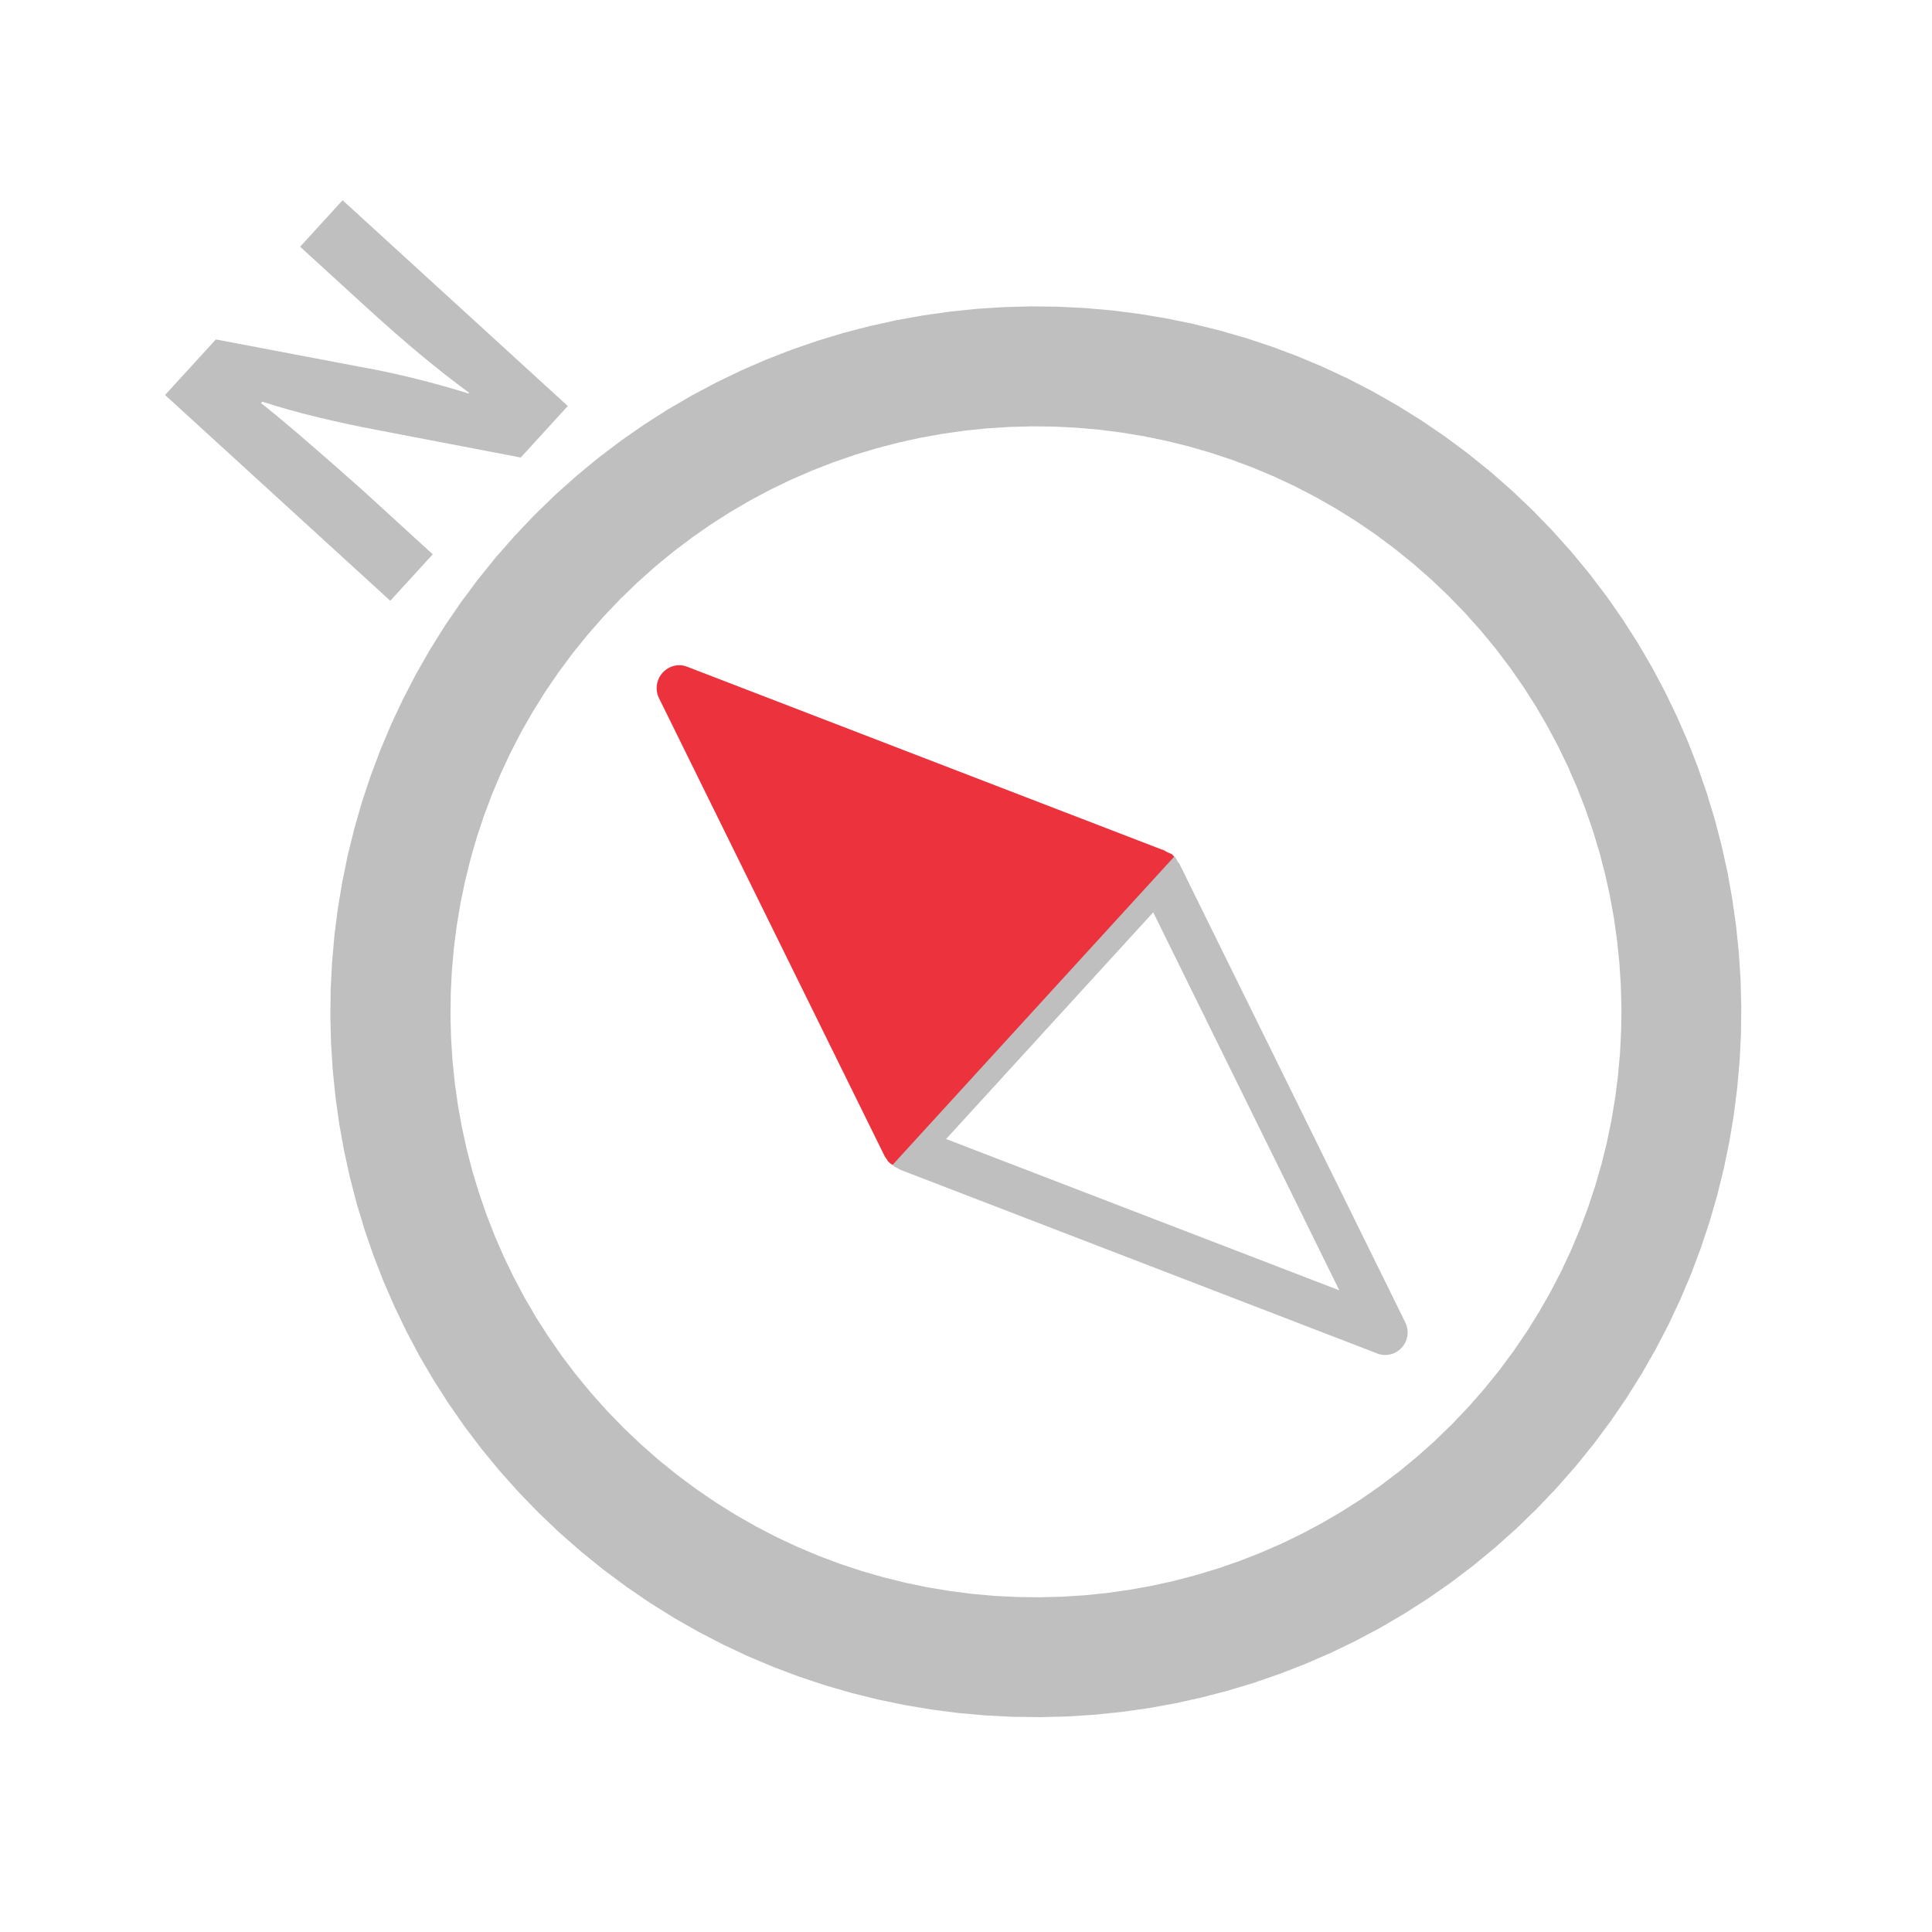 <?xml version="1.0" encoding="UTF-8" standalone="no"?>
<!DOCTYPE svg PUBLIC "-//W3C//DTD SVG 1.1//EN" "http://www.w3.org/Graphics/SVG/1.1/DTD/svg11.dtd">
<svg version="1.1" xmlns="http://www.w3.org/2000/svg" xmlns:xlink="http://www.w3.org/1999/xlink" preserveAspectRatio="xMidYMid meet" viewBox="0 0 640 640" width="640" height="640"><defs><path d="M359.54 102.05L368.5 102.84L377.43 103.98L386.32 105.46L395.17 107.28L403.95 109.45L412.67 111.96L421.3 114.82L429.84 118.02L438.28 121.57L446.6 125.46L454.81 129.71L462.87 134.3L470.8 139.24L478.56 144.52L486.16 150.16L493.59 156.14L500.82 162.48L507.79 169.11L514.43 175.97L520.74 183.03L526.71 190.29L532.35 197.73L537.66 205.35L542.63 213.14L547.27 221.08L551.57 229.17L555.53 237.38L559.16 245.73L562.45 254.18L565.4 262.73L568.02 271.38L570.3 280.1L572.24 288.89L573.83 297.75L575.09 306.65L576.01 315.58L576.59 324.55L576.82 333.52L576.72 342.51L576.27 351.48L575.47 360.44L574.34 369.38L572.86 378.27L571.03 387.12L568.86 395.91L566.35 404.62L563.48 413.26L560.28 421.81L556.72 430.25L552.82 438.58L548.56 446.79L543.96 454.86L539.02 462.78L533.72 470.56L528.07 478.16L522.07 485.59L515.72 492.83L509.08 499.81L502.22 506.45L495.15 512.76L487.89 518.74L480.44 524.38L472.81 529.69L465.02 534.66L457.08 539.3L448.99 543.6L440.77 547.57L432.43 551.19L423.97 554.48L415.41 557.44L406.77 560.05L398.04 562.32L389.25 564.26L380.39 565.86L371.49 567.11L362.56 568.03L353.59 568.6L344.62 568.83L335.63 568.72L326.66 568.27L317.7 567.48L308.76 566.34L299.87 564.85L291.03 563.03L282.24 560.86L273.53 558.34L264.89 555.48L256.35 552.27L247.91 548.71L239.58 544.81L231.38 540.56L223.31 535.96L215.39 531.01L207.62 525.71L200.02 520.07L192.6 514.07L185.36 507.73L178.39 501.09L171.76 494.24L165.45 487.18L159.48 479.92L153.84 472.48L148.54 464.85L143.57 457.07L138.93 449.13L134.64 441.04L130.68 432.82L127.05 424.48L123.76 416.03L120.81 407.47L118.2 398.83L115.93 390.11L114 381.31L112.4 372.46L111.15 363.56L110.24 354.63L109.66 345.67L109.43 336.69L109.54 327.71L110 318.73L110.79 309.78L111.93 300.84L113.42 291.95L115.24 283.11L117.42 274.32L119.93 265.61L122.8 256.97L126.01 248.43L129.56 239.99L133.47 231.67L137.72 223.46L142.32 215.4L147.26 207.47L152.56 199.71L158.21 192.11L164.2 184.68L170.55 177.45L177.18 170.48L184.03 163.84L191.1 157.53L198.35 151.56L205.8 145.92L213.42 140.62L221.21 135.65L229.15 131.02L237.23 126.72L245.45 122.76L253.79 119.13L262.25 115.84L270.8 112.89L279.44 110.28L288.17 108.01L296.96 106.07L305.81 104.48L314.71 103.22L323.64 102.3L332.61 101.73L341.58 101.49L350.56 101.6L359.54 102.05ZM327 141.9L319.58 142.66L312.19 143.71L304.84 145.03L297.54 146.64L290.3 148.53L283.13 150.7L276.03 153.15L269.01 155.88L262.08 158.89L255.26 162.17L248.55 165.74L241.96 169.59L235.5 173.71L229.17 178.12L222.99 182.8L216.97 187.75L211.11 192.99L205.42 198.49L199.91 204.28L194.65 210.28L189.67 216.44L184.99 222.75L180.59 229.2L176.49 235.77L172.67 242.47L169.15 249.28L165.91 256.19L162.96 263.2L160.3 270.29L157.92 277.45L155.84 284.69L154.04 291.98L152.52 299.32L151.29 306.7L150.35 314.12L149.69 321.55L149.32 329L149.23 336.46L149.42 343.91L149.9 351.35L150.66 358.77L151.7 366.16L153.03 373.5L154.63 380.8L156.52 388.05L158.69 395.22L161.14 402.32L163.87 409.34L166.88 416.26L170.17 423.08L173.74 429.8L177.58 436.39L181.71 442.85L186.11 449.18L190.79 455.36L195.75 461.38L200.98 467.24L206.49 472.93L212.28 478.43L218.28 483.7L224.44 488.68L230.75 493.36L237.19 497.75L243.77 501.86L250.47 505.67L257.27 509.2L264.19 512.44L271.19 515.39L278.28 518.05L285.45 520.42L292.68 522.51L299.97 524.31L307.32 525.83L314.7 527.05L322.11 528L329.55 528.66L337 529.03L344.46 529.12L351.91 528.93L359.35 528.45L366.77 527.69L374.15 526.64L381.5 525.32L388.8 523.71L396.04 521.82L403.22 519.65L410.32 517.21L417.33 514.48L424.26 511.47L431.08 508.18L437.79 504.61L444.38 500.76L450.85 496.64L457.17 492.24L463.35 487.56L469.38 482.6L475.24 477.37L480.92 471.86L486.43 466.07L491.7 460.07L496.67 453.91L501.36 447.6L505.75 441.15L509.85 434.58L513.67 427.88L517.2 421.07L520.43 414.16L523.38 407.16L526.04 400.07L528.42 392.9L530.51 385.67L532.31 378.37L533.82 371.03L535.05 363.65L535.99 356.23L536.65 348.8L537.03 341.35L537.12 333.89L536.92 326.44L536.44 319L535.68 311.58L534.64 304.19L533.32 296.85L531.71 289.55L529.82 282.31L527.65 275.13L525.2 268.03L522.47 261.01L519.46 254.09L516.17 247.27L512.6 240.56L508.76 233.96L504.63 227.5L500.23 221.17L495.55 214.99L490.59 208.97L485.36 203.11L479.85 197.42L474.07 191.92L468.06 186.65L461.9 181.68L455.6 176.99L449.15 172.6L442.57 168.49L435.88 164.68L429.07 161.15L422.16 157.91L415.15 154.96L408.06 152.3L400.9 149.93L393.66 147.84L386.37 146.04L379.03 144.53L371.64 143.3L364.23 142.35L356.79 141.7L349.34 141.32L341.89 141.23L334.43 141.43L327 141.9Z" id="a9YmpvycO"></path><path d="M226.19 220.9L226.41 220.92L226.63 220.95L226.85 220.98L227.07 221.02L227.3 221.07L227.51 221.12L227.73 221.18L227.95 221.25L228.17 221.33L228.38 221.41L385.44 281.9L385.5 281.91L385.55 281.92L385.61 281.94L385.66 281.95L385.72 281.97L385.77 281.98L385.82 282L385.88 282.02L385.93 282.04L385.98 282.06L386.03 282.08L386.08 282.1L386.13 282.12L386.18 282.15L386.23 282.17L386.28 282.2L386.33 282.22L386.38 282.25L386.43 282.28L386.47 282.3L386.52 282.33L386.57 282.36L386.62 282.39L386.67 282.42L386.72 282.45L386.76 282.48L386.86 282.54L386.91 282.57L386.96 282.6L387.01 282.62L387.06 282.65L387.1 282.68L387.15 282.71L387.2 282.74L387.25 282.77L387.31 282.8L387.36 282.82L387.41 282.85L387.46 282.88L387.48 282.89L387.51 282.9L387.53 282.91L387.56 282.92L387.58 282.93L387.6 282.94L387.63 282.94L387.65 282.95L387.68 282.96L387.7 282.97L387.73 282.98L387.75 282.99L387.83 283.01L387.85 283.02L387.88 283.03L387.9 283.04L387.93 283.05L387.95 283.06L387.98 283.06L388 283.07L388.03 283.08L388.05 283.09L388.08 283.1L388.1 283.11L388.12 283.12L388.15 283.13L388.17 283.14L388.19 283.16L388.21 283.17L388.23 283.18L388.26 283.19L388.28 283.2L388.3 283.22L388.32 283.23L388.34 283.25L388.36 283.26L388.37 283.28L388.39 283.29L388.4 283.3L388.42 283.31L388.43 283.32L388.44 283.33L388.46 283.34L388.47 283.35L388.49 283.36L388.5 283.36L388.52 283.37L388.54 283.38L388.55 283.39L388.57 283.39L388.59 283.4L388.62 283.42L388.64 283.42L388.66 283.43L388.68 283.44L388.7 283.45L388.71 283.46L388.73 283.47L388.75 283.48L388.77 283.49L388.79 283.5L388.81 283.51L388.83 283.52L388.85 283.54L388.87 283.55L388.89 283.56L388.91 283.58L388.93 283.6L388.95 283.61L388.97 283.63L388.99 283.65L389.01 283.67L389.03 283.69L389.04 283.72L389.06 283.74L389.08 283.77L389.1 283.79L389.14 283.83L389.18 283.87L389.22 283.91L389.26 283.95L389.29 283.99L389.33 284.03L389.36 284.07L389.39 284.11L389.42 284.15L389.45 284.19L389.48 284.23L389.51 284.27L389.54 284.31L389.57 284.36L389.59 284.4L389.62 284.44L389.65 284.48L389.67 284.53L389.69 284.57L389.72 284.61L389.74 284.66L389.76 284.7L389.79 284.74L389.81 284.79L389.83 284.83L389.85 284.87L389.87 284.92L389.89 284.96L389.92 285.01L389.94 285.05L389.96 285.09L389.98 285.14L390 285.18L390.03 285.23L390.05 285.27L390.07 285.32L390.09 285.36L390.12 285.41L390.14 285.45L390.17 285.5L390.17 285.51L390.18 285.53L390.19 285.54L390.2 285.56L390.21 285.58L390.22 285.59L390.23 285.61L390.24 285.62L390.25 285.64L390.27 285.65L390.28 285.66L390.29 285.68L390.31 285.69L390.32 285.71L390.33 285.72L390.35 285.73L390.36 285.75L390.38 285.76L390.39 285.78L390.42 285.8L390.44 285.82L390.45 285.83L390.47 285.84L390.48 285.86L390.5 285.87L390.51 285.89L390.52 285.9L390.54 285.91L390.55 285.93L390.56 285.94L390.57 285.96L390.59 285.97L390.6 285.99L390.61 286L390.62 286.02L390.63 286.03L390.63 286.05L390.64 286.07L390.65 286.08L391.07 286.9L465.54 438.1L465.63 438.31L465.72 438.52L465.81 438.74L465.89 438.96L465.96 439.17L466.02 439.39L466.08 439.61L466.13 439.83L466.17 440.05L466.21 440.27L466.24 440.49L466.26 440.71L466.28 440.93L466.29 441.16L466.29 441.38L466.29 441.6L466.28 441.82L466.27 442.03L466.25 442.25L466.22 442.47L466.18 442.69L466.14 442.9L466.09 443.12L466.04 443.33L465.98 443.54L465.91 443.75L465.84 443.96L465.76 444.16L465.67 444.37L465.58 444.57L465.48 444.77L465.38 444.97L465.27 445.16L465.15 445.35L465.03 445.54L464.9 445.73L464.76 445.91L464.62 446.09L464.47 446.27L464.31 446.45L464.16 446.61L464 446.77L463.84 446.92L463.67 447.07L463.5 447.21L463.32 447.35L463.15 447.48L462.96 447.61L462.78 447.73L462.59 447.84L462.4 447.95L462.2 448.05L462.01 448.15L461.81 448.24L461.6 448.33L461.4 448.41L461.19 448.48L460.98 448.55L460.77 448.61L460.56 448.66L460.35 448.71L460.13 448.75L459.92 448.78L459.7 448.81L459.48 448.83L459.26 448.85L459.04 448.86L458.82 448.86L458.6 448.86L458.38 448.84L458.15 448.82L457.93 448.8L457.71 448.77L457.49 448.73L457.27 448.68L457.05 448.62L456.83 448.56L456.61 448.49L456.4 448.42L456.18 448.33L298.04 387.43L297.96 387.36L297.94 387.35L297.92 387.34L297.9 387.33L297.87 387.32L297.85 387.31L297.83 387.3L297.81 387.28L297.79 387.27L297.76 387.26L297.74 387.25L297.72 387.23L297.7 387.22L297.68 387.21L297.66 387.19L297.64 387.18L297.62 387.17L297.6 387.16L297.58 387.14L297.49 387.09L297.47 387.08L297.45 387.06L297.43 387.05L297.41 387.04L297.39 387.02L297.37 387.01L297.35 387L297.33 386.98L297.3 386.97L297.28 386.96L297.26 386.95L297.24 386.94L297.22 386.92L297.2 386.91L297.17 386.9L297.15 386.89L297.13 386.88L297.1 386.87L297.08 386.86L297.06 386.85L297.04 386.84L297.01 386.83L296.99 386.82L296.97 386.81L296.95 386.8L296.91 386.78L296.86 386.77L296.84 386.76L296.82 386.75L296.8 386.74L296.78 386.73L296.76 386.72L296.74 386.71L296.73 386.71L296.71 386.7L296.69 386.69L296.67 386.68L296.65 386.67L296.63 386.66L296.61 386.65L296.59 386.64L296.58 386.63L296.56 386.62L296.54 386.61L296.52 386.6L296.5 386.59L296.49 386.57L296.47 386.56L296.45 386.55L296.43 386.54L296.41 386.52L296.4 386.51L296.38 386.49L296.36 386.48L296.34 386.46L296.32 386.45L295.05 385.29L295.04 385.27L295.02 385.25L295 385.24L294.99 385.22L294.97 385.2L294.96 385.19L294.94 385.17L294.93 385.15L294.91 385.14L294.9 385.12L294.89 385.1L294.88 385.09L294.86 385.07L294.85 385.05L294.84 385.04L294.83 385.02L294.82 385L294.8 384.98L294.79 384.97L294.78 384.95L294.77 384.93L294.76 384.91L294.75 384.89L294.74 384.87L294.73 384.85L294.72 384.84L294.71 384.82L294.7 384.8L294.69 384.78L294.68 384.76L294.65 384.7L294.63 384.68L294.62 384.66L294.61 384.63L294.6 384.61L294.59 384.59L294.58 384.57L294.56 384.55L294.55 384.53L294.54 384.5L294.53 384.48L294.51 384.46L294.5 384.44L294.49 384.42L294.47 384.4L294.46 384.38L294.44 384.36L294.43 384.34L294.41 384.32L294.4 384.3L294.39 384.28L294.37 384.26L294.36 384.24L294.34 384.22L294.33 384.2L294.31 384.18L294.3 384.16L294.27 384.12L294.25 384.1L294.23 384.08L294.22 384.06L294.2 384.05L294.19 384.03L294.18 384.01L294.16 383.99L294.15 383.97L294.13 383.95L294.12 383.93L294.1 383.91L294.09 383.89L294.07 383.87L294.06 383.84L294.05 383.82L294.03 383.8L294.02 383.78L294.01 383.76L294 383.74L293.92 383.66L219.03 231.65L218.93 231.44L218.83 231.23L218.74 231.02L218.66 230.81L218.59 230.6L218.52 230.38L218.46 230.16L218.41 229.95L218.36 229.73L218.33 229.51L218.29 229.29L218.27 229.07L218.25 228.85L218.24 228.63L218.24 228.41L218.24 228.19L218.25 227.97L218.26 227.75L218.28 227.53L218.31 227.32L218.35 227.1L218.39 226.88L218.44 226.67L218.49 226.46L218.55 226.25L218.62 226.04L218.69 225.83L218.77 225.63L218.85 225.42L218.94 225.22L219.04 225.02L219.14 224.83L219.25 224.64L219.37 224.45L219.49 224.26L219.62 224.08L219.75 223.9L219.89 223.72L220.03 223.55L220.18 223.38L220.34 223.21L220.5 223.05L220.67 222.89L220.84 222.73L221.02 222.59L221.2 222.44L221.38 222.31L221.56 222.18L221.75 222.06L221.95 221.94L222.14 221.83L222.34 221.72L222.54 221.62L222.74 221.53L222.94 221.44L223.15 221.36L223.36 221.28L223.57 221.21L223.78 221.15L224 221.1L224.21 221.05L224.43 221L224.64 220.97L224.86 220.94L225.08 220.92L225.3 220.9L225.52 220.89L225.75 220.89L225.97 220.89L226.19 220.9ZM443.67 427.44L382.02 302.22L313.41 377.31L443.67 427.44Z" id="b55EIyDXh6"></path><path d="M295.64 385.92C304.96 375.72 379.57 294.06 388.9 283.86C388.73 283.56 388.56 283.26 388.33 283.05C388.17 282.9 387.94 282.84 387.71 282.77C387.47 282.55 387.08 282.49 386.77 282.35C386.07 282.01 385.52 281.5 384.75 281.38C369.05 275.33 243.4 226.94 227.7 220.89C224.83 219.72 221.59 220.55 219.49 222.86C217.46 225.08 216.93 228.38 218.27 231.21C225.76 246.41 285.67 368.02 293.16 383.22C293.16 383.22 293.16 383.22 293.24 383.29C293.4 383.59 293.64 383.81 293.81 384.1C293.97 384.4 294.06 384.63 294.3 384.84C294.53 385.06 294.77 385.28 294.93 385.42C295.16 385.49 295.4 385.71 295.56 385.85C295.57 385.87 295.62 385.91 295.64 385.92Z" id="d15XdAz1qB"></path><path d="M86.46 133.53C86.5 133.48 86.85 133.1 86.89 133.05C98.4 136.87 112.4 140.04 124.29 142.32C127.51 142.94 143.58 146.02 172.5 151.56L188.09 134.5L113.49 66.33L99.42 81.73C112.85 94 120.31 100.82 121.8 102.18C133.94 113.27 144.93 122.44 155.4 130.11C155.38 130.14 155.2 130.33 155.18 130.35C144.22 126.89 130.6 123.47 118.78 121.42C115.63 120.82 99.87 117.82 71.5 112.44L54.68 130.85L129.29 199.02L143.35 183.62L120.42 162.66C104.35 148.37 93.03 138.66 86.46 133.53Z" id="e1e1EgkWuy"></path><path d="" id="c2Qy6faHX"></path></defs><g><g><g><use xlink:href="#a9YmpvycO" opacity="1" fill="#bfbfbf" fill-opacity="1"></use><g><use xlink:href="#a9YmpvycO" opacity="1" fill-opacity="0" stroke="#000000" stroke-width="1" stroke-opacity="0"></use></g></g><g><use xlink:href="#b55EIyDXh6" opacity="1" fill="#bfbfbf" fill-opacity="1"></use><g><use xlink:href="#b55EIyDXh6" opacity="1" fill-opacity="0" stroke="#000000" stroke-width="1" stroke-opacity="0"></use></g></g><g><use xlink:href="#d15XdAz1qB" opacity="1" fill="#ec323d" fill-opacity="1"></use><g><use xlink:href="#d15XdAz1qB" opacity="1" fill-opacity="0" stroke="#000000" stroke-width="1" stroke-opacity="0"></use></g></g><g><use xlink:href="#e1e1EgkWuy" opacity="1" fill="#bfbfbf" fill-opacity="1"></use><g><use xlink:href="#e1e1EgkWuy" opacity="1" fill-opacity="0" stroke="#000000" stroke-width="1" stroke-opacity="0"></use></g></g><g><g><use xlink:href="#c2Qy6faHX" opacity="1" fill-opacity="0" stroke="#000000" stroke-width="1" stroke-opacity="1"></use></g></g></g></g></svg>